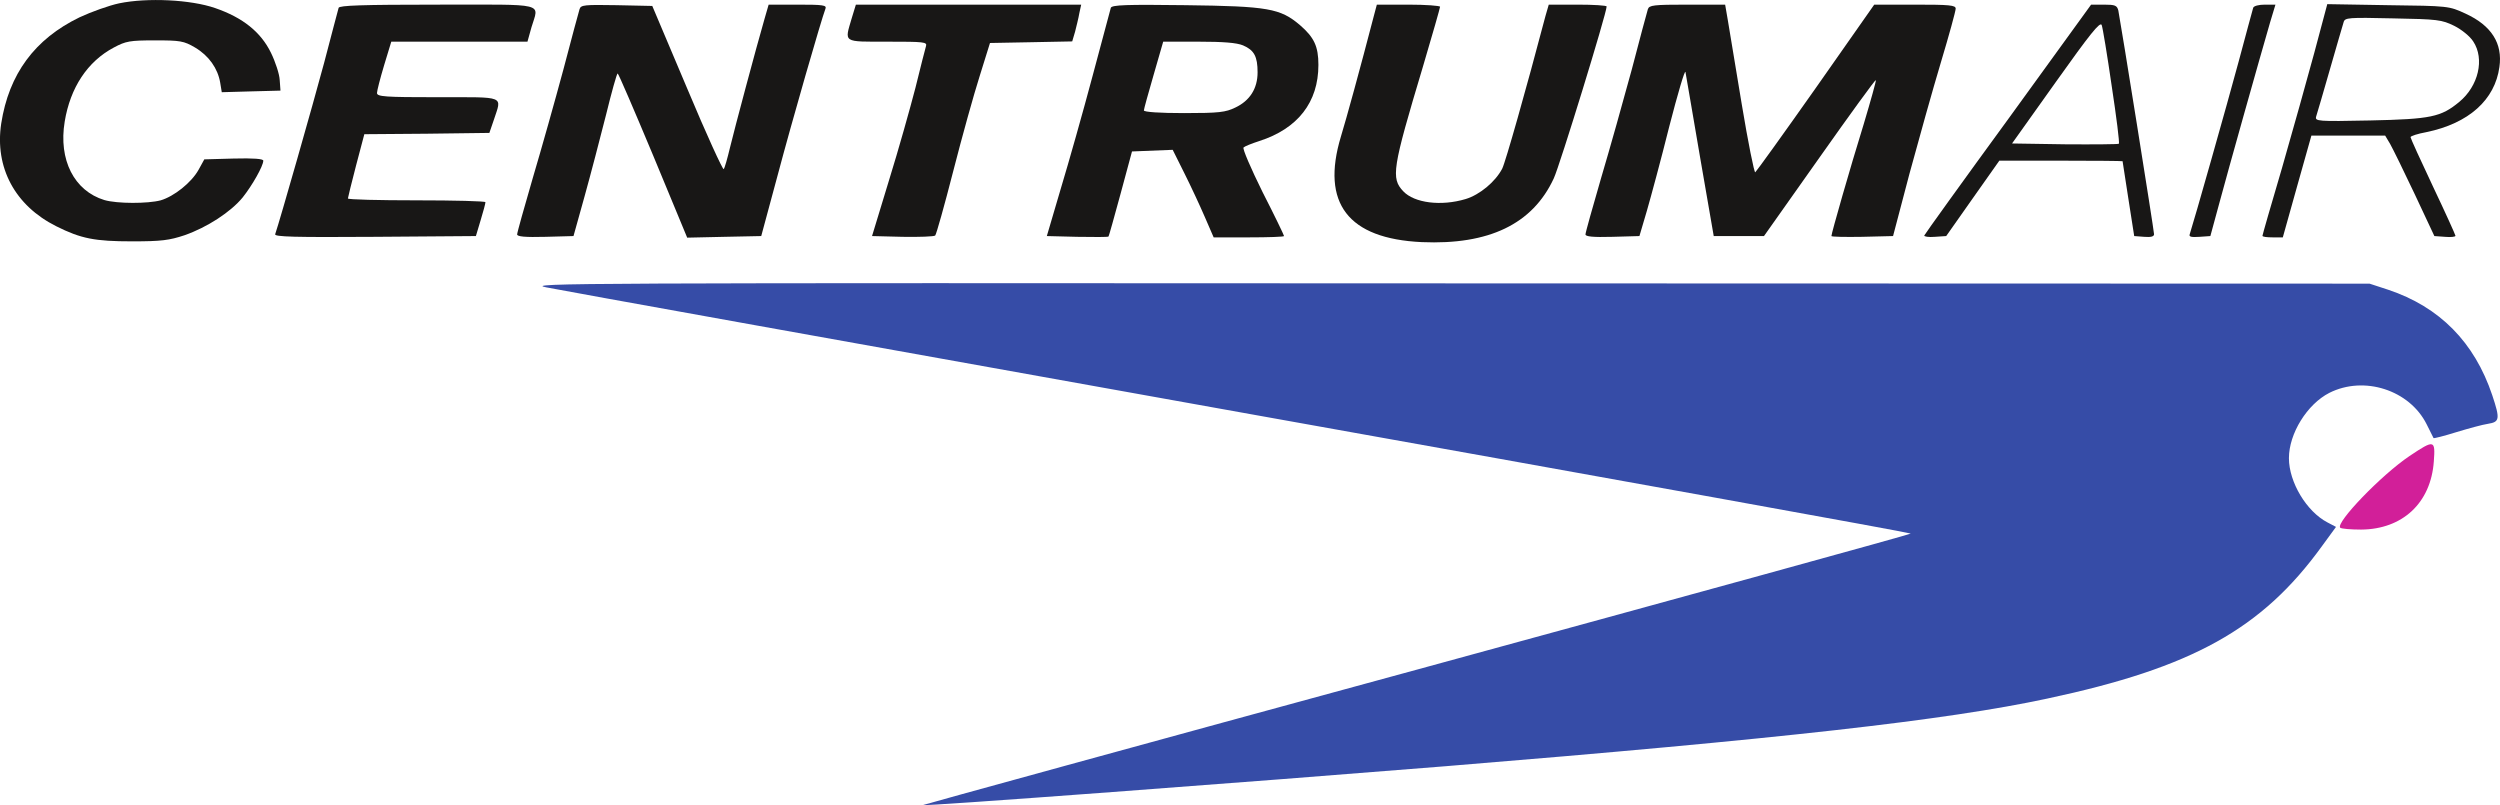 <?xml version="1.0" encoding="UTF-8"?>
<svg xmlns="http://www.w3.org/2000/svg" xmlns:xlink="http://www.w3.org/1999/xlink" width="179pt" height="57.65pt" viewBox="0 0 179 57.65" version="1.1">
<defs>
<clipPath id="clip1">
  <path d="M 38 20 L 179 20 L 179 57.648 L 38 57.648 Z M 38 20 "/>
</clipPath>
</defs>
<g id="surface1">
<path style=" stroke:none;fill-rule:nonzero;fill:rgb(9.636%,8.992%,8.6%);fill-opacity:1;" d="M 8.531 0.238 C 7.812 0.391 6.543 0.844 5.691 1.242 C 2.492 2.793 0.637 5.293 0.086 8.852 C -0.387 11.996 1.074 14.723 4.027 16.199 C 5.805 17.09 6.789 17.281 9.48 17.281 C 11.562 17.281 12.129 17.203 13.211 16.844 C 14.836 16.277 16.523 15.176 17.375 14.137 C 18.055 13.285 18.852 11.883 18.852 11.504 C 18.852 11.371 18.152 11.316 16.73 11.352 L 14.629 11.41 L 14.211 12.168 C 13.703 13.074 12.469 14.059 11.504 14.344 C 10.578 14.59 8.383 14.59 7.473 14.324 C 5.312 13.664 4.176 11.449 4.633 8.703 C 5.031 6.277 6.262 4.402 8.152 3.402 C 9.008 2.945 9.289 2.891 11.09 2.891 C 12.906 2.891 13.152 2.926 13.965 3.402 C 14.953 3.988 15.594 4.898 15.766 5.918 L 15.879 6.602 L 17.98 6.543 L 20.082 6.488 L 20.027 5.73 C 20.008 5.312 19.723 4.441 19.402 3.781 C 18.68 2.301 17.395 1.262 15.406 0.578 C 13.664 -0.027 10.559 -0.18 8.531 0.238 "/>
<path style=" stroke:none;fill-rule:nonzero;fill:rgb(9.636%,8.992%,8.6%);fill-opacity:1;" d="M 24.246 0.559 C 24.211 0.691 23.734 2.473 23.207 4.5 C 22.41 7.473 20.062 15.707 19.703 16.77 C 19.629 16.957 21.086 16.996 26.84 16.957 L 34.074 16.902 L 34.414 15.766 C 34.605 15.141 34.758 14.57 34.758 14.477 C 34.758 14.402 32.539 14.344 29.832 14.344 C 27.125 14.344 24.91 14.289 24.91 14.211 C 24.91 14.156 25.176 13.074 25.496 11.844 L 26.086 9.609 L 30.57 9.574 L 35.039 9.516 L 35.363 8.57 C 35.93 6.828 36.27 6.961 31.348 6.961 C 27.543 6.961 26.992 6.922 26.992 6.656 C 26.992 6.508 27.219 5.617 27.504 4.668 L 28.016 2.984 L 37.766 2.984 L 38.051 1.961 C 38.582 0.164 39.262 0.332 31.348 0.332 C 25.895 0.332 24.305 0.391 24.246 0.559 "/>
<path style=" stroke:none;fill-rule:nonzero;fill:rgb(9.636%,8.992%,8.6%);fill-opacity:1;" d="M 41.496 0.656 C 41.441 0.844 40.91 2.777 40.34 4.973 C 39.754 7.148 38.77 10.652 38.145 12.754 C 37.539 14.836 37.027 16.656 37.027 16.785 C 37.027 16.938 37.578 16.996 39.055 16.957 L 41.062 16.902 L 41.855 14.059 C 42.293 12.488 42.973 9.875 43.391 8.227 C 43.789 6.602 44.164 5.258 44.223 5.258 C 44.281 5.258 45.414 7.906 46.762 11.125 L 49.203 17.016 L 51.852 16.957 L 54.504 16.902 L 55.68 12.547 C 56.699 8.703 58.801 1.414 59.105 0.617 C 59.199 0.371 58.934 0.332 57.137 0.332 L 55.035 0.332 L 54.75 1.316 C 54.125 3.477 52.594 9.215 52.27 10.559 C 52.082 11.336 51.891 12.035 51.816 12.109 C 51.758 12.188 50.566 9.594 49.203 6.336 L 46.703 0.426 L 44.148 0.371 C 41.836 0.332 41.59 0.352 41.496 0.656 "/>
<path style=" stroke:none;fill-rule:nonzero;fill:rgb(9.636%,8.992%,8.6%);fill-opacity:1;" d="M 60.98 1.316 C 60.469 3.078 60.297 2.984 63.555 2.984 C 66.168 2.984 66.395 3.004 66.301 3.305 C 66.242 3.496 65.902 4.84 65.543 6.297 C 65.164 7.754 64.332 10.727 63.648 12.926 L 62.438 16.902 L 64.633 16.957 C 65.828 16.977 66.887 16.938 66.961 16.863 C 67.039 16.785 67.625 14.703 68.25 12.262 C 68.875 9.82 69.727 6.754 70.145 5.445 L 70.883 3.078 L 73.836 3.023 L 76.77 2.965 L 76.977 2.266 C 77.074 1.867 77.227 1.281 77.281 0.938 L 77.414 0.332 L 61.281 0.332 L 60.98 1.316 "/>
<path style=" stroke:none;fill-rule:nonzero;fill:rgb(9.636%,8.992%,8.6%);fill-opacity:1;" d="M 89.004 3.25 C 89.797 3.59 90.043 4.043 90.043 5.18 C 90.043 6.336 89.492 7.207 88.453 7.699 C 87.754 8.039 87.297 8.098 84.781 8.098 C 83.02 8.098 81.902 8.02 81.902 7.906 C 81.902 7.812 82.223 6.656 82.602 5.352 L 83.285 2.984 L 85.82 2.984 C 87.582 2.984 88.547 3.059 89.004 3.25 Z M 79.535 0.559 C 79.496 0.691 78.91 2.891 78.227 5.445 C 77.547 8 76.523 11.617 75.957 13.492 L 74.953 16.902 L 77.129 16.957 C 78.324 16.977 79.328 16.977 79.363 16.938 C 79.402 16.918 79.781 15.52 80.234 13.871 L 81.051 10.844 L 83.965 10.727 L 84.797 12.395 C 85.254 13.305 85.914 14.723 86.258 15.52 L 86.898 16.996 L 89.418 16.996 C 90.801 16.996 91.938 16.957 91.938 16.902 C 91.938 16.844 91.254 15.422 90.402 13.758 C 89.57 12.074 88.945 10.633 89.039 10.559 C 89.113 10.48 89.625 10.273 90.156 10.102 C 92.922 9.215 94.398 7.32 94.398 4.648 C 94.398 3.324 94.094 2.68 93.09 1.809 C 91.672 0.598 90.801 0.445 84.875 0.371 C 80.652 0.316 79.609 0.352 79.535 0.559 "/>
<path style=" stroke:none;fill-rule:nonzero;fill:rgb(9.636%,8.992%,8.6%);fill-opacity:1;" d="M 98.395 1.035 C 97.371 4.973 96.406 8.477 96.008 9.781 C 94.57 14.551 96.52 17.09 101.801 17.336 C 106.609 17.543 109.734 16.047 111.25 12.773 C 111.684 11.844 115.035 0.938 115.035 0.465 C 115.035 0.391 114.109 0.332 112.953 0.332 L 110.891 0.332 L 110.66 1.129 C 109.242 6.508 107.785 11.637 107.559 12.074 C 107.066 13.02 105.949 13.945 104.945 14.25 C 103.184 14.781 101.27 14.535 100.477 13.699 C 99.586 12.754 99.68 12.109 101.879 4.781 C 102.559 2.492 103.109 0.559 103.109 0.484 C 103.109 0.41 102.086 0.332 100.836 0.332 L 98.582 0.332 L 98.395 1.035 "/>
<path style=" stroke:none;fill-rule:nonzero;fill:rgb(9.636%,8.992%,8.6%);fill-opacity:1;" d="M 117.988 0.656 C 117.934 0.844 117.402 2.777 116.836 4.973 C 116.246 7.148 115.262 10.652 114.637 12.754 C 114.031 14.836 113.52 16.656 113.52 16.785 C 113.52 16.938 114.051 16.996 115.453 16.957 L 117.383 16.902 L 117.914 15.102 C 118.199 14.117 118.938 11.391 119.523 9.043 C 120.129 6.695 120.641 4.953 120.68 5.16 C 120.715 5.371 121.191 8.098 121.719 11.219 L 122.703 16.902 L 126.301 16.902 L 130.277 11.277 C 132.453 8.191 134.273 5.691 134.312 5.73 C 134.348 5.766 133.949 7.188 133.441 8.891 C 132.453 12.074 131.129 16.711 131.129 16.902 C 131.129 16.957 132.113 16.977 133.324 16.957 L 135.543 16.902 L 136.715 12.449 C 137.379 10.008 138.383 6.41 138.969 4.461 C 139.555 2.512 140.027 0.789 140.027 0.617 C 140.027 0.371 139.594 0.332 137.113 0.332 L 134.195 0.332 L 130.012 6.297 C 127.703 9.574 125.754 12.281 125.676 12.336 C 125.602 12.375 125.164 10.199 124.711 7.473 C 124.258 4.746 123.801 2.02 123.707 1.414 L 123.52 0.332 L 120.812 0.332 C 118.387 0.332 118.086 0.371 117.988 0.656 "/>
<path style=" stroke:none;fill-rule:nonzero;fill:rgb(9.636%,8.992%,8.6%);fill-opacity:1;" d="M 151.199 6.164 C 151.539 8.398 151.77 10.234 151.711 10.293 C 151.672 10.332 149.93 10.348 147.848 10.332 L 144.062 10.273 L 147.203 5.863 C 149.629 2.453 150.367 1.527 150.48 1.789 C 150.555 1.98 150.879 3.949 151.199 6.164 Z M 143.797 8.512 C 140.52 13 137.812 16.77 137.777 16.863 C 137.758 16.938 138.078 16.996 138.531 16.957 L 139.348 16.902 L 141.242 14.211 L 143.152 11.504 L 147.566 11.504 C 149.969 11.504 151.957 11.523 151.977 11.543 C 151.977 11.582 152.164 12.793 152.395 14.25 L 152.809 16.902 L 153.527 16.957 C 154.004 16.996 154.23 16.938 154.23 16.77 C 154.23 16.504 151.824 1.488 151.672 0.75 C 151.578 0.391 151.445 0.332 150.652 0.332 L 149.723 0.332 L 143.797 8.512 "/>
<path style=" stroke:none;fill-rule:nonzero;fill:rgb(9.636%,8.992%,8.6%);fill-opacity:1;" d="M 161.328 0.559 C 161.293 0.691 160.816 2.414 160.289 4.402 C 159.473 7.434 157.051 15.973 156.785 16.77 C 156.711 16.957 156.898 16.996 157.484 16.957 L 158.262 16.902 L 158.906 14.535 C 159.531 12.203 161.805 4.121 162.539 1.602 L 162.922 0.332 L 162.164 0.332 C 161.727 0.332 161.367 0.426 161.328 0.559 "/>
<path style=" stroke:none;fill-rule:nonzero;fill:rgb(9.636%,8.992%,8.6%);fill-opacity:1;" d="M 175.719 1.848 C 176.25 2.113 176.855 2.605 177.082 2.965 C 177.914 4.215 177.461 6.164 176.078 7.301 C 174.773 8.379 174.055 8.531 169.699 8.625 C 165.93 8.703 165.742 8.684 165.836 8.344 C 165.895 8.152 166.348 6.637 166.82 4.973 C 167.293 3.305 167.746 1.789 167.805 1.582 C 167.898 1.262 168.129 1.242 171.348 1.316 C 174.547 1.375 174.828 1.414 175.719 1.848 Z M 165.703 3.781 C 165.191 5.672 164.152 9.383 163.395 12.016 C 162.617 14.648 161.992 16.824 161.992 16.883 C 161.992 16.957 162.312 16.996 162.73 16.996 L 163.449 16.996 L 164.473 13.34 L 165.496 9.707 L 170.777 9.707 L 171.137 10.312 C 171.328 10.652 172.121 12.262 172.898 13.91 L 174.301 16.902 L 175.059 16.957 C 175.473 16.996 175.812 16.957 175.812 16.883 C 175.812 16.824 175.094 15.234 174.203 13.359 C 173.316 11.484 172.594 9.895 172.594 9.82 C 172.594 9.742 173.105 9.574 173.73 9.461 C 176.762 8.836 178.637 7.148 178.957 4.801 C 179.203 3.117 178.391 1.828 176.535 0.977 C 175.34 0.426 175.32 0.426 170.984 0.371 L 166.633 0.297 L 165.703 3.781 "/>
<g clip-path="url(#clip1)" clip-rule="nonzero">
<path style=" stroke:none;fill-rule:nonzero;fill:rgb(21.262%,29.749%,65.623%);fill-opacity:1;" d="M 39.109 20.574 C 40 20.762 62.344 24.777 88.754 29.512 C 115.188 34.242 136.809 38.145 136.809 38.203 C 136.809 38.258 120.887 42.633 101.422 47.953 C 81.957 53.254 66.055 57.629 66.074 57.645 C 66.168 57.742 89.703 55.98 103.484 54.863 C 127.57 52.895 139.367 51.57 146.598 50.016 C 156.977 47.801 161.953 45.035 166.234 39.129 L 167.258 37.727 L 166.648 37.406 C 165.152 36.629 163.887 34.527 163.887 32.805 C 163.887 31.043 165.191 28.941 166.781 28.129 C 169.262 26.879 172.52 27.918 173.75 30.383 C 173.996 30.875 174.223 31.328 174.242 31.367 C 174.262 31.402 175 31.215 175.852 30.949 C 176.723 30.684 177.746 30.402 178.145 30.344 C 178.977 30.211 179.016 30.004 178.445 28.297 C 177.176 24.512 174.68 21.973 170.984 20.742 L 169.66 20.309 L 103.582 20.289 C 40.719 20.25 37.578 20.27 39.109 20.574 "/>
</g>
<path style=" stroke:none;fill-rule:nonzero;fill:rgb(82.303%,12.337%,59.776%);fill-opacity:1;" d="M 172.52 32.652 C 170.492 34.016 167.219 37.426 167.559 37.785 C 167.637 37.859 168.316 37.918 169.055 37.918 C 172.027 37.898 174.055 36.004 174.262 33.031 C 174.375 31.48 174.301 31.461 172.52 32.652 "/>
</g>
</svg>
